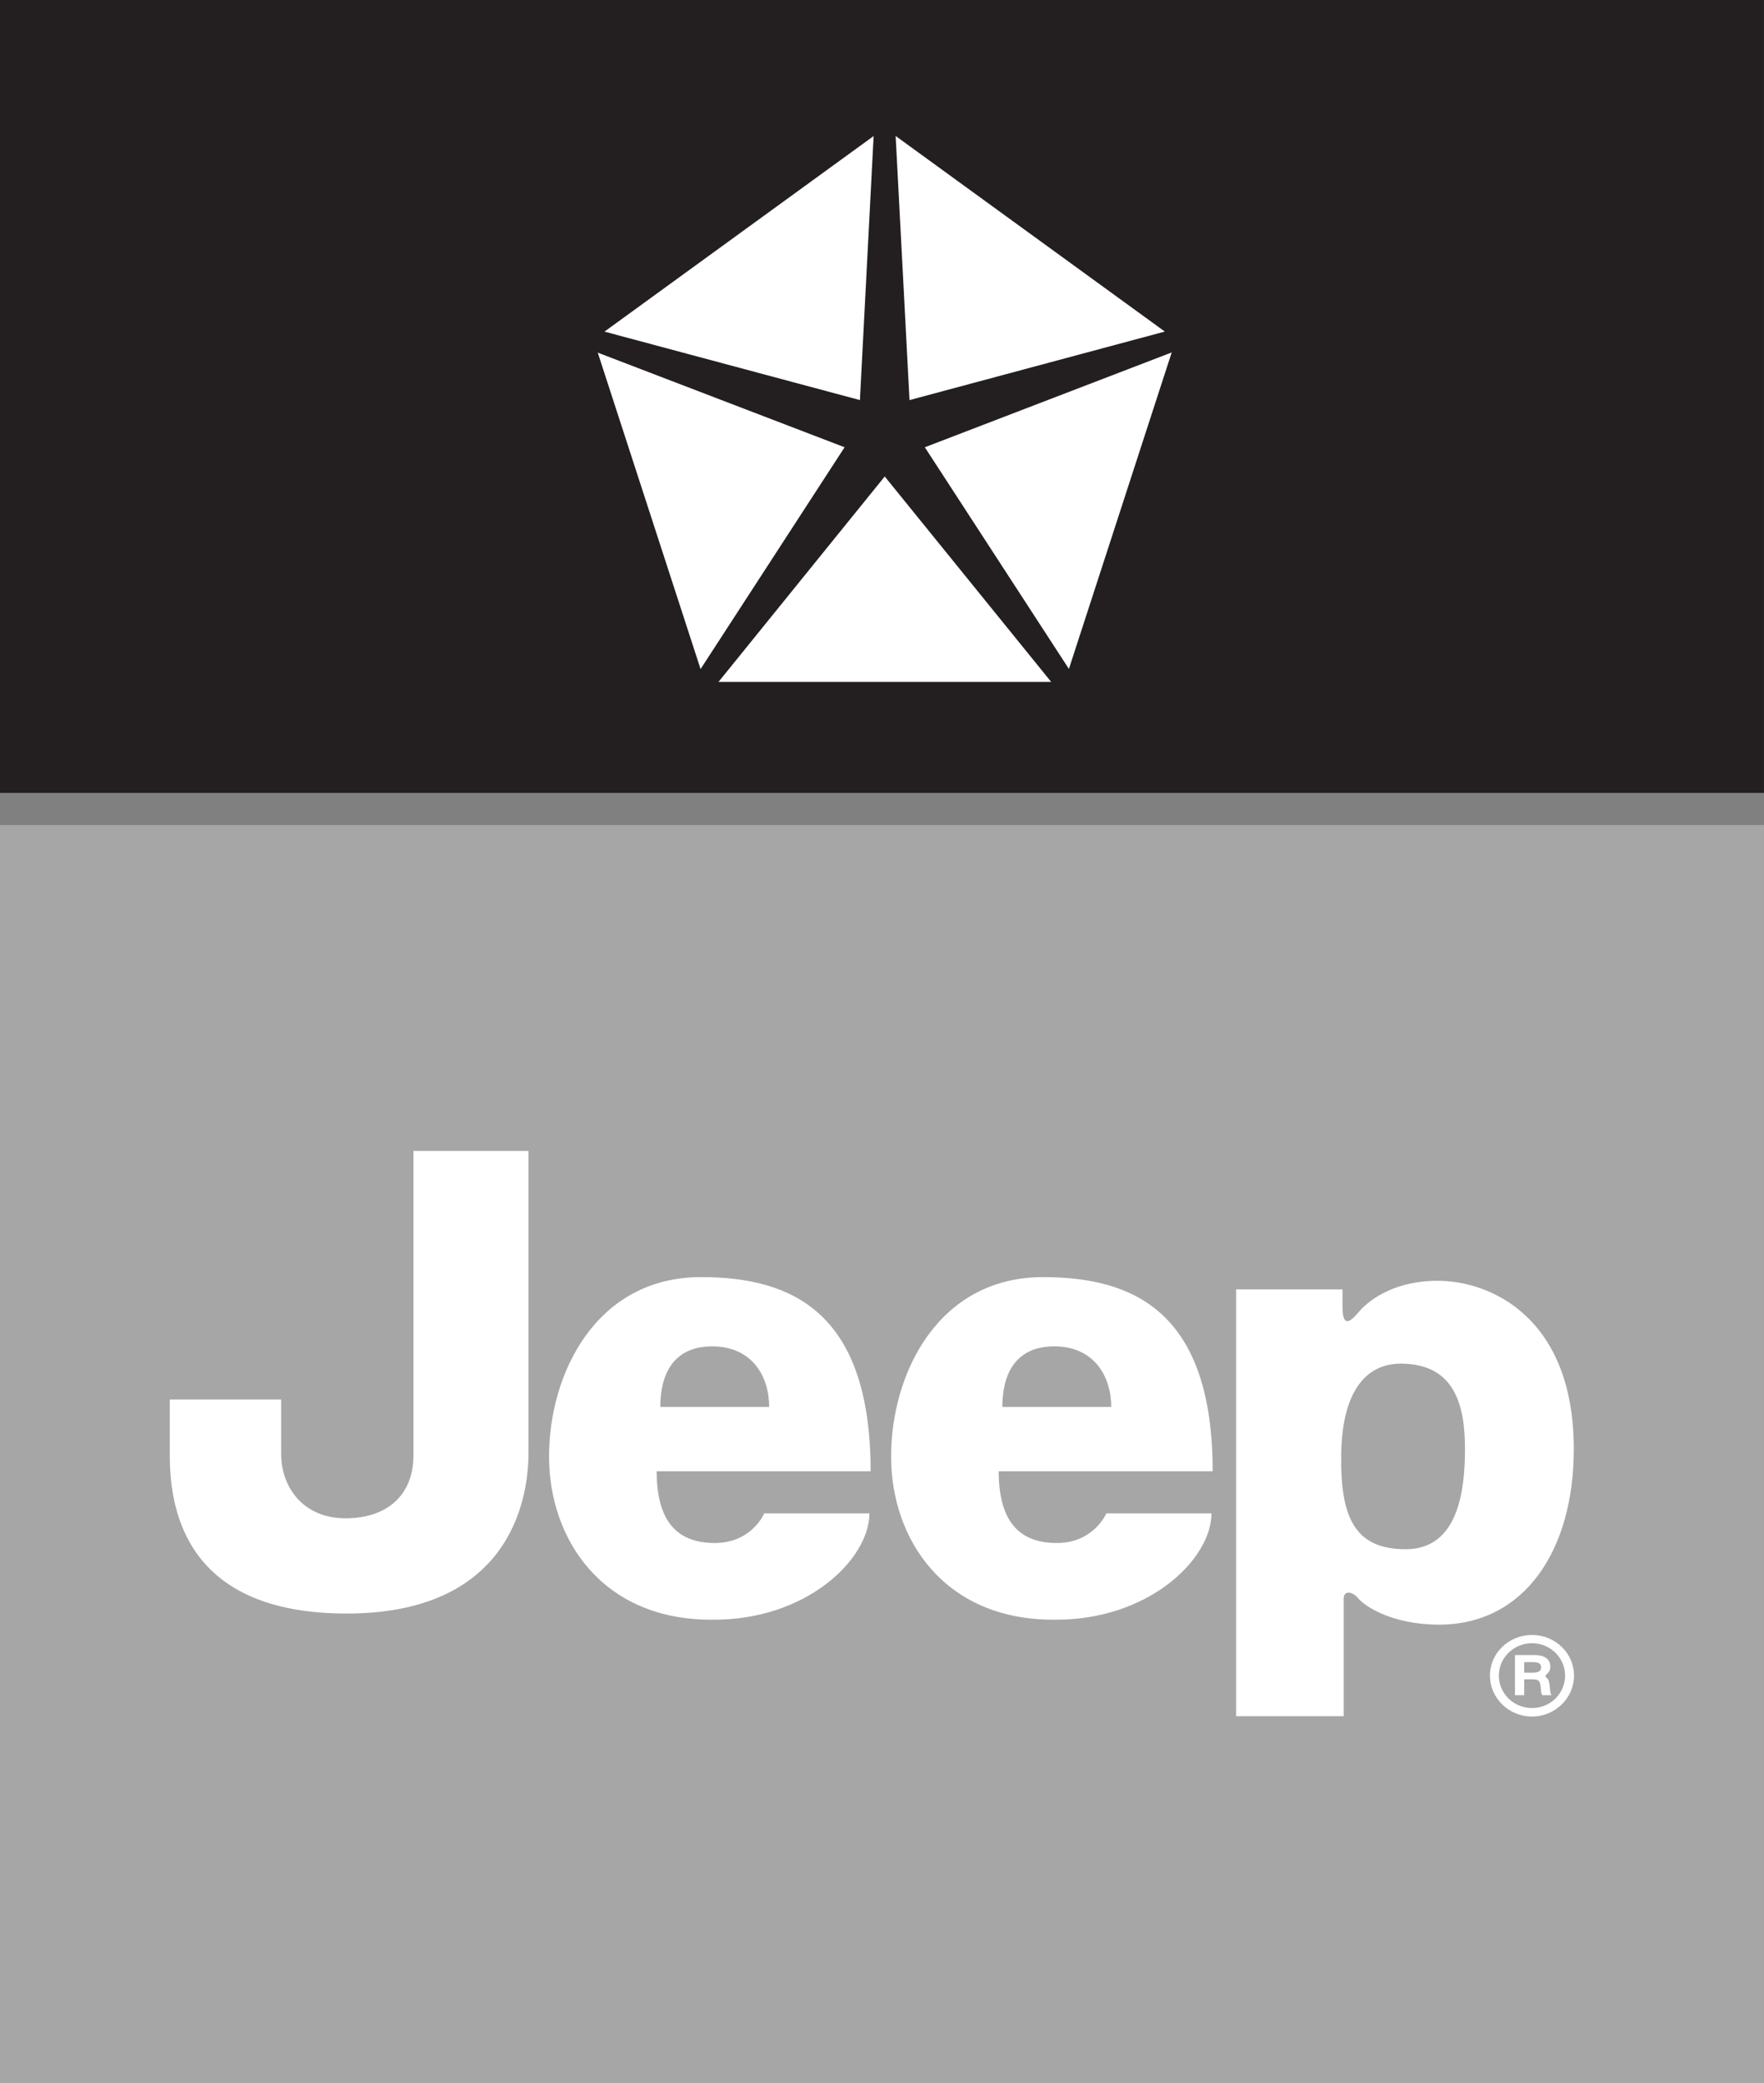 <svg xmlns="http://www.w3.org/2000/svg" width="102.961" height="121.59"><rect width="100%" height="100%" fill="#808080" stroke="none"/><defs><clipPath id="a"><path d="M0 0h102.96v47H0Zm0 0"/></clipPath><clipPath id="b"><path d="M0 48h102.96v73.59H0Zm0 0"/></clipPath></defs><g clip-path="url(#a)"><path fill="#231f20" d="M102.96 46.277V-.003H0v46.28h102.96"/></g><path fill="#fff" d="m41.938 39.8 9.702-11.99 9.715 11.99zm20.452-.757-8.41-12.938 14.41-5.535zm5.598-19.691-14.902 4-.809-15.415ZM50.992 7.941l-.8 15.41-14.91-3.996ZM34.89 20.582l14.407 5.523-8.406 12.946zm0 0"/><g clip-path="url(#b)"><path fill="#a7a6a6" d="M102.96 121.59V48.152H0v73.438h102.96"/></g><path fill="#fff" d="M89.422 95.906c1.066 0 1.93.86 1.93 1.887 0 1.055-.864 1.898-1.93 1.898-1.07 0-1.938-.843-1.938-1.898 0-1.027.868-1.887 1.938-1.887zm-.457 1.106h.504c.336 0 .48.093.48.304 0 .22-.156.313-.515.313h-.47zm-.54-.414v2.343h.54v-.925h.445c.422 0 .492.082.528.57.011.215.027.273.085.355h.524c-.012-.035-.024-.035-.024-.082-.023-.046-.023-.082-.035-.117 0-.015 0-.062-.015-.12-.024-.368-.07-.595-.168-.665-.075-.07-.11-.105-.11-.117 0-.012.024-.047.059-.094.183-.176.234-.281.234-.465 0-.445-.332-.683-.922-.683zm.997-1.172c-1.36 0-2.457 1.066-2.457 2.367 0 1.316 1.097 2.394 2.457 2.394 1.351 0 2.45-1.078 2.45-2.394 0-1.3-1.099-2.367-2.45-2.367m-17.274 4.742v-24.91h6.211v1.012c0 1.347.54.793.985.265.074-.086 1.453-1.781 4.574-1.781 3.105 0 7.941 2.164 7.941 9.82 0 5.918-2.886 10.25-7.867 10.25-2.746 0-4.332-1.082-4.695-1.515-.36-.434-.867-.504-.867 0v6.859zm6.137-15.379c-.07 3.684.723 5.633 3.758 5.633 3.031 0 3.465-3.32 3.465-5.848 0-2.527-.578-4.984-3.754-4.984-1.953 0-3.395 1.52-3.469 5.2M24.133 67.176h6.715v17.613c0 3.031-1.301 9.387-10.614 9.387-9.312 0-10.324-5.922-10.324-9.242v-3.25h6.5v3.18c0 1.948 1.297 3.753 3.754 3.753 2.453 0 3.969-1.37 3.969-3.683V67.176m16.793 7.364c5.273 0 9.89 2.019 9.89 11.331H38.328c0 2.961 1.227 4.188 3.39 4.188 2.169 0 2.891-1.73 2.891-1.73h6.137c0 2.671-3.684 6.28-9.242 6.206-6.352 0-9.457-4.691-9.457-9.527 0-4.84 2.742-10.469 8.879-10.469zm3.969 7.577c0-1.805-1.012-3.535-3.325-3.535-2.234 0-3.03 1.586-3.03 3.535h6.355M60.89 74.54c5.27 0 9.891 2.019 9.891 11.331H58.293c0 2.961 1.227 4.188 3.39 4.188 2.169 0 2.891-1.73 2.891-1.73h6.137c0 2.671-3.684 6.28-9.242 6.206-6.356 0-9.457-4.691-9.457-9.527 0-4.84 2.742-10.469 8.879-10.469zm3.97 7.577c0-1.805-1.012-3.535-3.325-3.535-2.238 0-3.031 1.586-3.031 3.535h6.355"/></svg>
